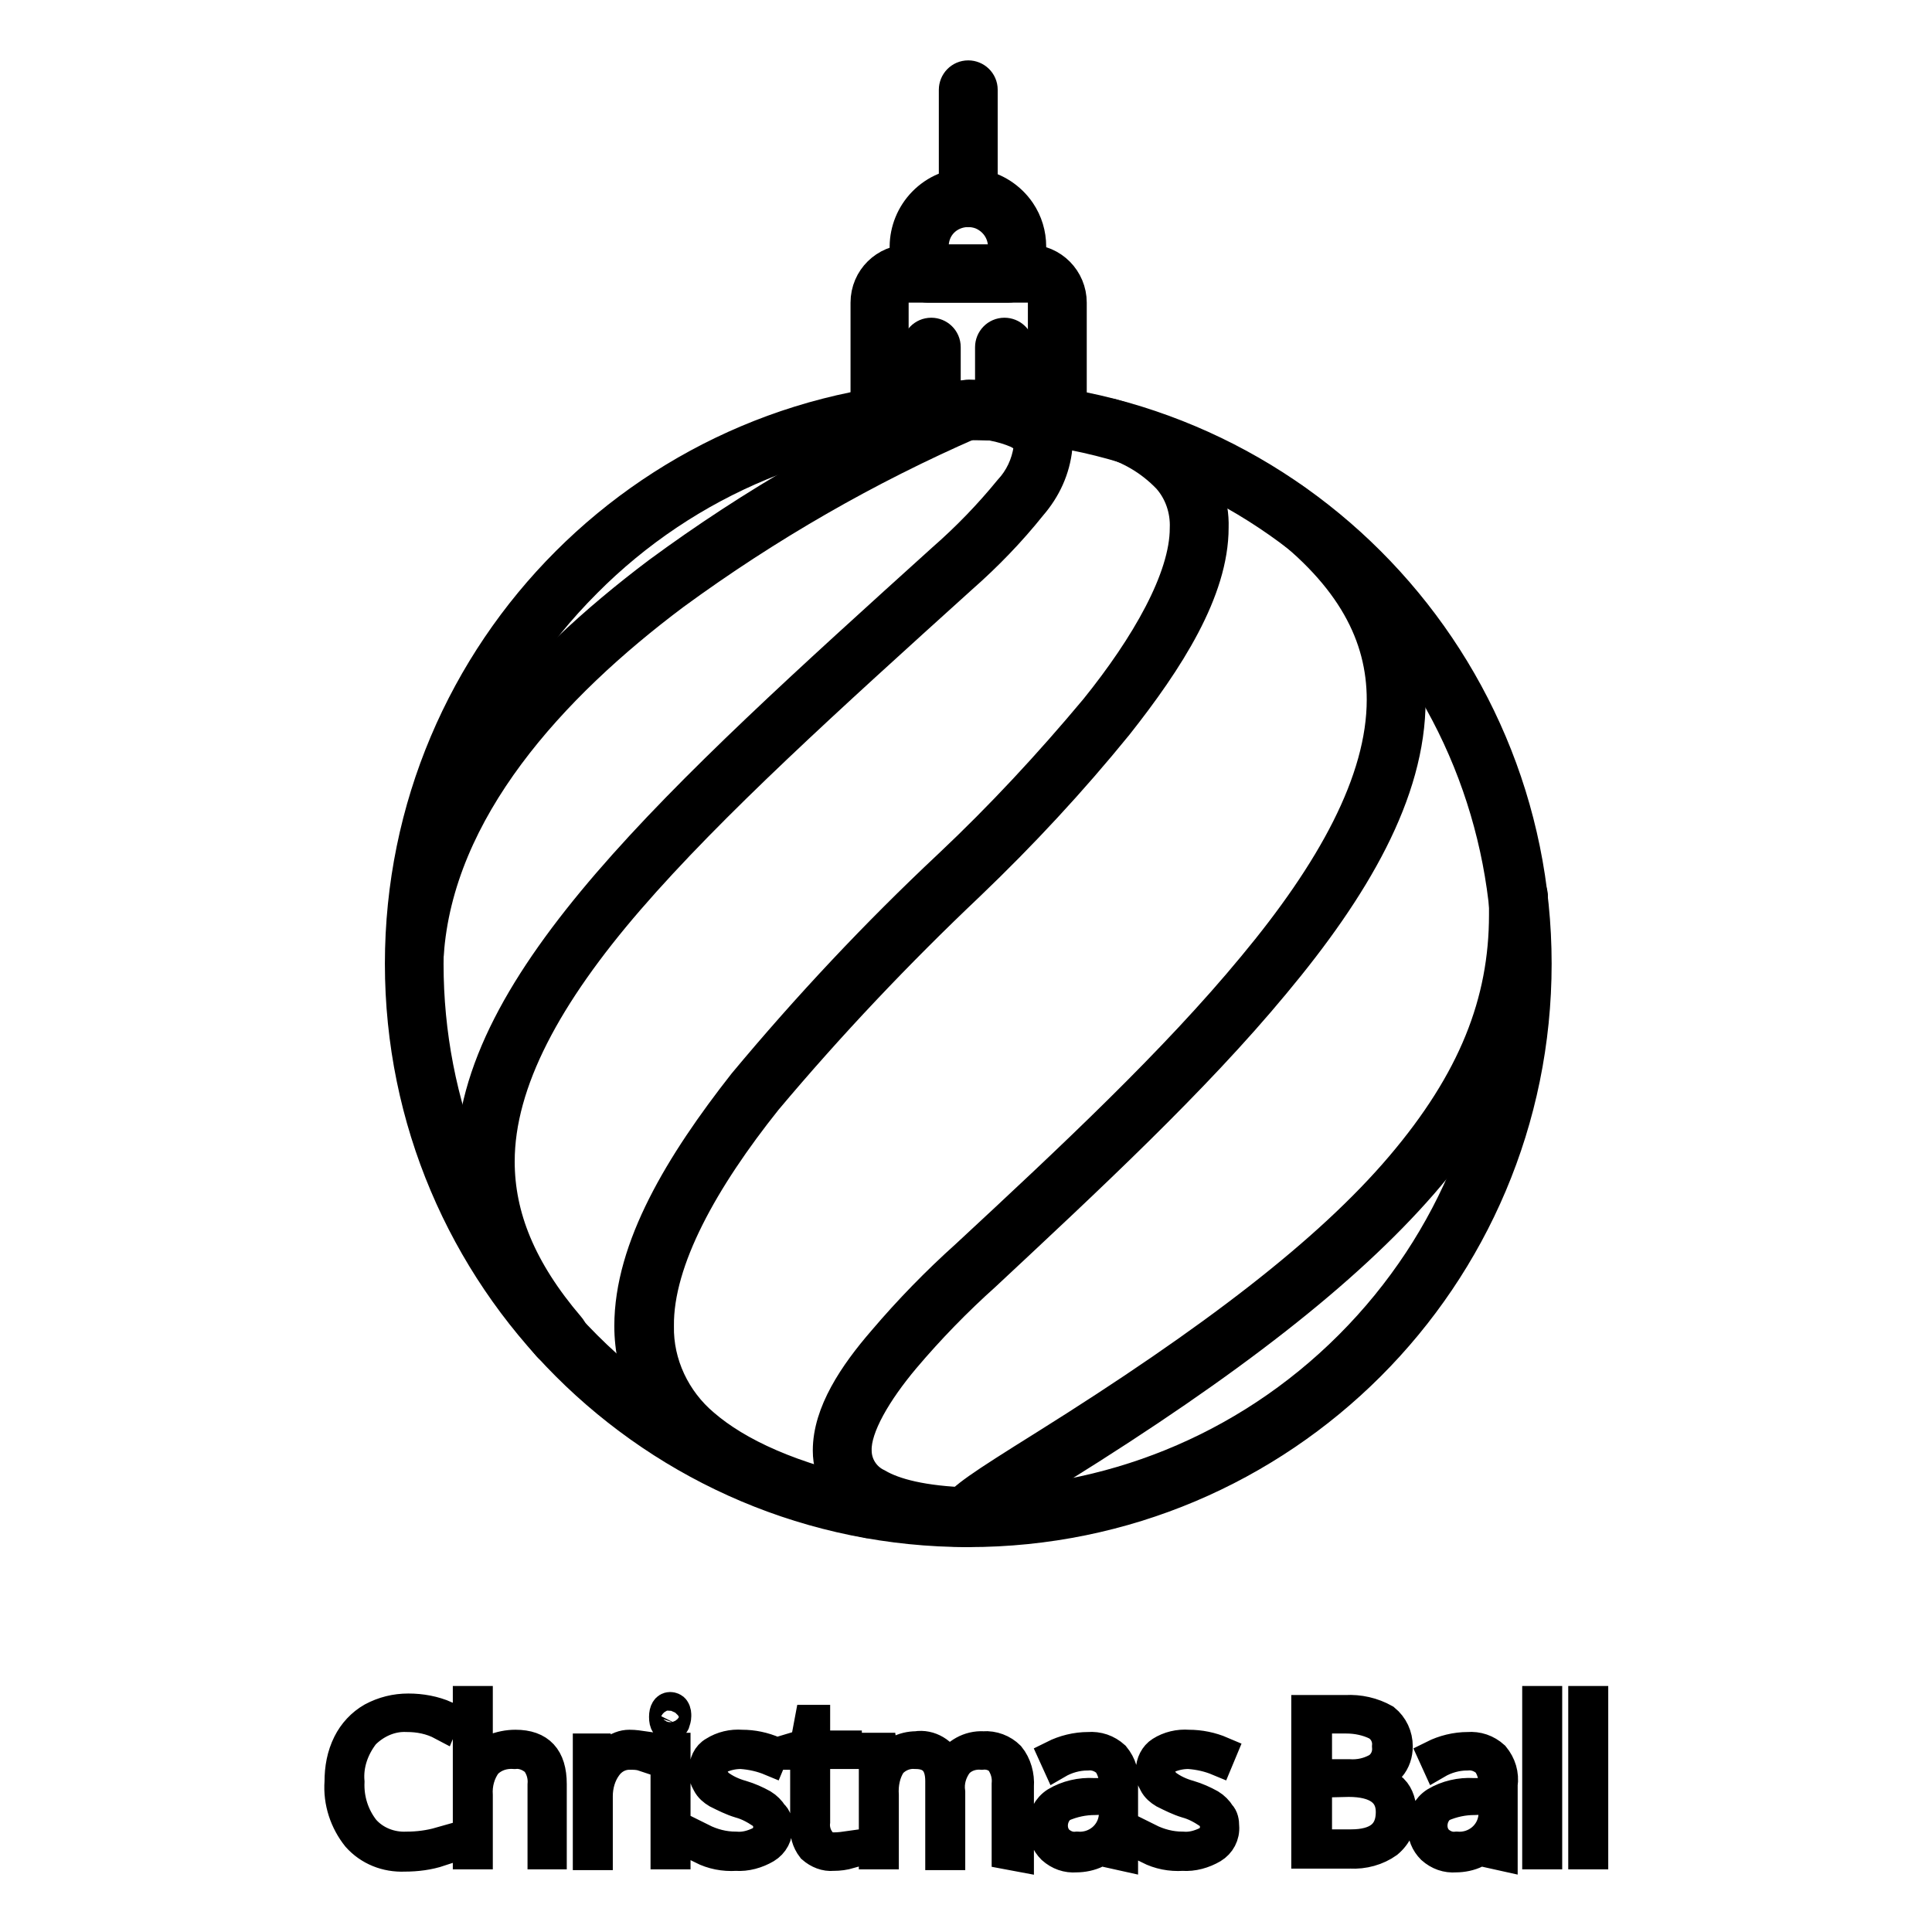 <?xml version="1.0" encoding="utf-8"?>
<!-- Svg Vector Icons : http://www.onlinewebfonts.com/icon -->
<!DOCTYPE svg PUBLIC "-//W3C//DTD SVG 1.1//EN" "http://www.w3.org/Graphics/SVG/1.1/DTD/svg11.dtd">
<svg version="1.1" xmlns="http://www.w3.org/2000/svg" xmlns:xlink="http://www.w3.org/1999/xlink" x="0px" y="0px" viewBox="0 0 256 256" enable-background="new 0 0 256 256" xml:space="preserve">
<g> <path stroke-width="4" fill-opacity="0" stroke="#000000"  d="M53.9,227.5c-2.1-0.1-4.1,0.8-5.6,2.3c-1.4,1.8-2.2,4-2,6.3c-0.1,2.3,0.6,4.5,2,6.3 c1.4,1.6,3.5,2.4,5.6,2.3c1.5,0,3-0.2,4.4-0.6v1.2c-1.5,0.5-3.1,0.7-4.7,0.7c-2.4,0.1-4.7-0.8-6.3-2.6c-1.6-2-2.5-4.6-2.3-7.3 c0-1.8,0.3-3.5,1.1-5.1c0.7-1.4,1.8-2.6,3.2-3.4c1.5-0.8,3.1-1.2,4.8-1.2c1.7,0,3.4,0.3,5,1l-0.5,1.2 C57.1,227.8,55.5,227.5,53.9,227.5z M71.9,245.7v-9.2c0.1-1.1-0.2-2.2-0.9-3.1c-0.8-0.7-1.8-1.1-2.8-1c-1.4-0.1-2.7,0.3-3.7,1.3 c-0.9,1.2-1.3,2.7-1.2,4.2v7.8h-1.3v-20.3h1.3v8.3c0.5-0.8,1.2-1.4,2-1.9c1-0.4,2-0.6,3-0.6c3.2,0,4.8,1.7,4.8,5.2v9.3H71.9z  M83.4,231.2c0.7,0,1.3,0.1,2,0.2l-0.2,1.3c-0.6-0.2-1.2-0.2-1.8-0.2c-1.2,0-2.3,0.6-3,1.6c-0.8,1.1-1.2,2.5-1.2,3.9v7.8h-1.3 v-14.1H79l0.1,2.6c0.5-0.9,1.2-1.6,2-2.2C81.8,231.5,82.6,231.2,83.4,231.2L83.4,231.2z M88,227.5c0-0.8,0.3-1.3,0.8-1.3 c0.2,0,0.5,0.1,0.6,0.3c0.2,0.3,0.2,0.6,0.2,0.9c0,0.3-0.1,0.6-0.2,0.9c-0.1,0.2-0.4,0.3-0.6,0.3C88.3,228.8,88,228.4,88,227.5z  M89.5,245.7h-1.3v-14.1h1.3V245.7z M103,242c0.1,1.2-0.5,2.3-1.5,2.9c-1.2,0.7-2.6,1.1-4,1c-1.6,0.1-3.1-0.2-4.5-0.9v-1.4 c1.4,0.7,2.9,1.1,4.5,1.1c1.1,0.1,2.2-0.2,3.2-0.7c0.7-0.4,1.1-1.1,1.1-1.9c0-0.7-0.3-1.4-0.9-1.8c-0.9-0.6-1.8-1.1-2.9-1.4 c-1-0.3-2-0.8-3-1.3c-0.5-0.3-1-0.7-1.3-1.3c-0.3-0.5-0.5-1.1-0.4-1.7c0-1,0.4-2,1.3-2.5c1.1-0.7,2.4-1,3.7-0.9 c1.5,0,2.9,0.3,4.3,0.9l-0.5,1.2c-1.2-0.5-2.5-0.8-3.9-0.9c-1,0-1.9,0.2-2.8,0.6c-0.6,0.3-1,0.9-1,1.6c0,0.7,0.3,1.3,0.8,1.8 c0.9,0.7,2,1.2,3.1,1.5c1,0.3,1.9,0.7,2.8,1.2c0.5,0.3,1,0.8,1.3,1.3C102.9,240.8,103,241.4,103,242L103,242z M110.5,244.8 c0.7,0,1.4-0.1,2.1-0.2v1c-0.7,0.2-1.4,0.3-2.2,0.3c-1,0.1-2-0.3-2.8-1c-0.7-0.9-1-2-0.9-3.2v-9.2h-2v-0.8l2-0.6l0.6-3.2h0.7v3.4 h4.2v1.1h-4.2v9c-0.1,0.8,0.1,1.7,0.6,2.4C109.1,244.6,109.8,244.8,110.5,244.8L110.5,244.8z M133.4,245.7v-9.3 c0.1-1.1-0.2-2.1-0.8-3c-0.6-0.7-1.6-1-2.5-0.9c-1.2-0.1-2.4,0.3-3.2,1.2c-0.8,1.1-1.2,2.4-1,3.8v8.3h-1.3V236 c0-2.4-1.1-3.6-3.3-3.6c-1.2-0.1-2.4,0.4-3.2,1.3c-0.8,1.2-1.1,2.7-1,4.2v7.8h-1.3v-14.1h1.1l0.3,2c0.4-0.7,1-1.2,1.8-1.6 c0.7-0.4,1.6-0.6,2.4-0.6c1.8-0.3,3.6,0.8,4.3,2.5c1-1.6,2.7-2.6,4.6-2.5c1.3-0.1,2.6,0.4,3.5,1.3c0.9,1.1,1.3,2.6,1.2,4v9.3 L133.4,245.7z M147.9,245.7l-0.3-2.2h-0.1c-0.6,0.8-1.3,1.5-2.2,2c-0.8,0.4-1.8,0.6-2.7,0.6c-1.2,0.1-2.3-0.3-3.2-1.1 c-0.8-0.8-1.2-1.8-1.2-3c0-1.3,0.6-2.5,1.7-3.2c1.5-0.9,3.3-1.3,5-1.2h2.7v-0.9c0.1-1.1-0.2-2.2-0.8-3.1c-0.7-0.7-1.7-1.1-2.7-1 c-1.4,0-2.8,0.4-4,1.1l-0.5-1.1c1.4-0.7,3-1.1,4.6-1.1c1.3-0.1,2.5,0.3,3.5,1.2c0.9,1.1,1.3,2.4,1.1,3.8v9.4L147.9,245.7z  M142.7,244.7c2.5,0.2,4.7-1.6,4.9-4.1c0-0.3,0-0.6,0-0.8v-1.4l-2.5,0.1c-1.5,0-2.9,0.3-4.3,0.9c-0.8,0.5-1.3,1.5-1.3,2.5 c0,0.8,0.3,1.5,0.8,2C141,244.5,141.8,244.8,142.7,244.7L142.7,244.7z M162.2,242c0.1,1.2-0.5,2.3-1.5,2.9c-1.2,0.7-2.6,1.1-4,1 c-1.6,0.1-3.1-0.2-4.5-0.9v-1.4c1.4,0.7,2.9,1.1,4.5,1.1c1.1,0.1,2.2-0.2,3.2-0.7c0.7-0.4,1.1-1.1,1.1-1.9c0-0.7-0.3-1.4-0.9-1.8 c-0.9-0.6-1.8-1.1-2.9-1.4c-1-0.3-2-0.8-3-1.3c-0.5-0.3-1-0.7-1.3-1.3c-0.3-0.5-0.5-1.1-0.4-1.7c0-1,0.5-2,1.3-2.5 c1.1-0.7,2.4-1,3.7-0.9c1.5,0,3,0.3,4.4,0.9l-0.5,1.2c-1.2-0.5-2.5-0.8-3.9-0.9c-1,0-1.9,0.2-2.8,0.6c-0.6,0.3-1,0.9-1,1.6 c0,0.7,0.3,1.3,0.8,1.8c0.9,0.7,2,1.2,3.1,1.5c1,0.3,1.9,0.7,2.8,1.2c0.5,0.3,1,0.8,1.3,1.3C162.1,240.8,162.2,241.4,162.2,242 L162.2,242z M173.1,226.6h5.2c1.8-0.1,3.6,0.3,5.2,1.2c1.1,0.9,1.7,2.2,1.7,3.6c0,1-0.3,2-1,2.8c-0.8,0.8-1.8,1.3-3,1.4 c1.2,0.2,2.4,0.7,3.4,1.5c0.8,0.8,1.1,2,1.1,3.1c0.1,1.5-0.6,3-1.8,4c-1.4,1-3.2,1.5-5,1.4h-5.8V226.6z M174.5,235.1h4.2 c1.4,0.1,2.7-0.2,3.9-0.9c0.9-0.7,1.3-1.7,1.2-2.8c0.1-1.1-0.4-2.2-1.4-2.8c-1.2-0.6-2.6-0.9-4-0.9h-3.9V235.1z M174.5,236.2v8.2 h4.5c3.5,0,5.3-1.4,5.3-4.3c0-2.6-1.9-4-5.6-4L174.5,236.2z M198.2,245.7l-0.3-2.2h-0.1c-0.6,0.8-1.3,1.5-2.2,2 c-0.8,0.4-1.8,0.6-2.7,0.6c-1.2,0.1-2.3-0.3-3.2-1.1c-0.8-0.8-1.2-1.8-1.2-3c0-1.3,0.6-2.5,1.7-3.2c1.5-0.9,3.3-1.3,5-1.2h2.7v-0.9 c0.1-1.1-0.2-2.2-0.8-3.1c-0.7-0.7-1.7-1.1-2.7-1c-1.4,0-2.8,0.4-4,1.1l-0.5-1.1c1.4-0.7,3-1.1,4.6-1.1c1.3-0.1,2.5,0.3,3.5,1.2 c0.9,1.1,1.3,2.4,1.1,3.8v9.4L198.2,245.7z M193,244.7c2.5,0.2,4.7-1.6,4.9-4.1c0-0.3,0-0.6,0-0.8v-1.4l-2.5,0.1 c-1.5,0-2.9,0.3-4.3,0.9c-0.8,0.5-1.3,1.5-1.3,2.5c0,0.8,0.3,1.5,0.8,2C191.3,244.5,192.1,244.8,193,244.7z M205,245.7h-1.3v-20.3 h1.3V245.7z M211.1,245.7h-1.3v-20.3h1.3V245.7z"/> <path stroke-width="4" fill-opacity="0" stroke="#000000"  d="M126.4,26.2V11.9c0-1,0.8-1.9,1.9-1.9c1,0,1.9,0.8,1.9,1.9c0,0,0,0,0,0v14.3c0,1-0.8,1.9-1.9,1.9 C127.2,28,126.4,27.2,126.4,26.2z M121.5,54.5V46c0-1,0.8-1.9,1.9-1.9c1,0,1.9,0.8,1.9,1.9c0,0,0,0,0,0v8.5c0,1-0.8,1.9-1.9,1.9 C122.4,56.4,121.5,55.5,121.5,54.5C121.5,54.5,121.5,54.5,121.5,54.5z M131.2,54.5V46c0-1,0.8-1.9,1.9-1.9c1,0,1.9,0.8,1.9,1.9 c0,0,0,0,0,0v8.5c0,1-0.8,1.9-1.9,1.9C132.1,56.4,131.2,55.5,131.2,54.5C131.2,54.5,131.2,54.5,131.2,54.5z"/> <path stroke-width="4" fill-opacity="0" stroke="#000000"  d="M122.9,38.1c-0.6,0-1.2-0.3-1.6-0.8c-2.6-3.8-1.5-9,2.3-11.6s9-1.5,11.6,2.3c1.9,2.8,1.9,6.5,0,9.3 c-0.3,0.5-0.9,0.8-1.6,0.8H122.9z M132.6,34.4c0.9-2.4-0.2-5-2.6-6c-2.4-0.9-5.1,0.2-6,2.6c-0.4,1.1-0.4,2.3,0,3.4H132.6z  M53,127.7c0-41.6,33.7-75.3,75.3-75.3c41.6,0,75.3,33.7,75.3,75.3c0,41.6-33.7,75.3-75.3,75.3l0,0C86.7,203,53,169.3,53,127.7 L53,127.7z M77.7,77.2c-27.9,27.9-27.9,73.2,0,101.1c27.9,27.9,73.2,27.9,101.1,0c27.9-27.9,27.9-73.2,0-101.1 c-13.4-13.4-31.6-20.9-50.6-20.9C109.3,56.2,91.1,63.7,77.7,77.2L77.7,77.2z"/> <path stroke-width="4" fill-opacity="0" stroke="#000000"  d="M126.8,202.6c-0.8-0.6-1-1.8-0.4-2.6c1.3-1.7,3.2-3,12-8.5c22.2-13.9,37.6-25.7,47.2-37 s13.7-21.7,13.7-33.3v-2.4c0-1,0.8-1.9,1.8-2c1,0,1.9,0.8,2,1.8l0,0v2.5c0,12.6-4.5,24.2-14.6,35.8c-10.1,11.6-25.6,23.7-48.1,37.7 c-8.7,5.4-10.5,6.9-11,7.6C128.8,203,127.6,203.2,126.8,202.6L126.8,202.6z M115,201.8c-11.2-2.3-19-5.8-24.2-10.2 c-4.7-3.9-7.4-9.7-7.4-15.9c0-10.4,6.7-21.5,15.1-32.2c8.5-10.2,17.5-19.8,27.2-28.9c6.9-6.5,13.3-13.4,19.4-20.7 C151.8,85.6,157,76.6,157,70c0.1-2.4-0.7-4.8-2.3-6.6c-2.3-2.4-5.2-4.1-8.4-4.9c-1-0.3-1.5-1.4-1.2-2.4s1.4-1.6,2.4-1.2l0,0 c3.9,1,7.4,3.1,10.1,6c2.1,2.5,3.3,5.7,3.2,9c0,8.4-5.9,17.6-12.7,26.2c-6.1,7.5-12.6,14.5-19.6,21.2c-9.5,9-18.5,18.5-26.9,28.5 c-8.3,10.4-14.4,21.2-14.3,29.9c-0.1,5,2.2,9.8,6,13c4.4,3.8,11.6,7.2,22.4,9.4c1,0.2,1.7,1.2,1.4,2.2c-0.2,0.9-0.9,1.5-1.8,1.5 H115z M72.6,178.4c-6.9-8.1-10.2-16.1-10.2-24.3c0-12.1,7-24.2,18.1-37.1C91.7,104,107.2,90,124.9,74c3.2-2.8,6.1-5.8,8.8-9.1 c1.4-1.5,2.3-3.4,2.6-5.5c0-0.9-0.2-1.3-1.5-2c-2.1-0.9-4.4-1.3-6.6-1.3c-1,0-1.8-0.9-1.8-2c0-1,0.9-1.8,2-1.8l0,0 c2.8,0,5.6,0.6,8.2,1.7c2.1,0.9,3.5,3,3.5,5.3c-0.3,2.9-1.5,5.5-3.4,7.7c-2.8,3.5-5.9,6.7-9.2,9.6c-17.7,16-33.2,30-44.1,42.6 c-10.9,12.6-17.2,24.2-17.2,34.7c0,7.2,2.8,14.3,9.3,21.9c0.7,0.8,0.6,2-0.2,2.7C74.5,179.3,73.3,179.2,72.6,178.4L72.6,178.4z"/> <path stroke-width="4" fill-opacity="0" stroke="#000000"  d="M54.8,128.2c-1-0.1-1.8-1-1.7-2c0,0,0,0,0,0c1.6-21,17.5-37.9,34.1-50.4c12.5-9.2,26-17,40.3-23.1 c1-0.3,2,0.2,2.3,1.2c0.3,0.8-0.1,1.8-0.9,2.2c-14,6.1-27.2,13.7-39.5,22.7C73.1,91,58.1,107.4,56.8,126.5c-0.1,1-0.9,1.7-1.9,1.7 H54.8z M128.2,203c-6.4-0.2-10.9-1.2-13.9-3.1c-2.8-1.5-4.6-4.4-4.6-7.7c0-5,3.4-10.1,7.3-14.6c3.4-4,7.1-7.8,11-11.3 c13.8-12.8,27.6-25.7,38-38.3c10.4-12.5,17.1-24.5,17.1-35.3c0-8.4-4-16.3-14.1-23.9c-0.8-0.7-0.8-1.9-0.1-2.6 c0.6-0.7,1.6-0.8,2.4-0.3c10.8,8.1,15.6,17.2,15.6,26.9c0,12.3-7.4,24.9-18,37.6c-10.6,12.8-24.6,25.8-38.3,38.6 c-3.8,3.4-7.4,7.1-10.7,11c-3.7,4.4-6.5,9.1-6.4,12.2c0,1.9,1.1,3.6,2.8,4.4c2.2,1.3,6,2.3,12.1,2.5c1,0,1.8,0.9,1.8,1.9 C130.1,202.2,129.2,203,128.2,203L128.2,203z"/> <path stroke-width="4" fill-opacity="0" stroke="#000000"  d="M137.7,56.9v-2L138,53l-0.2,1.9V56.9h-0.2c-6.1-0.8-12.3-0.8-18.4,0h-2.6c-1,0-1.9-0.8-1.9-1.9V40.1 c0-3.2,2.6-5.7,5.7-5.7l0,0h15.9c3.2,0,5.7,2.6,5.7,5.7l0,0v14.7c0,1-0.8,1.9-1.9,1.9L137.7,56.9z M138.2,53.1v-13c0-1.1-0.9-2-2-2 h-15.8c-1.1,0-2,0.9-2,2l0,0v13h0.4c6.4-0.8,12.8-0.8,19.1,0L138.2,53.1z"/></g>
</svg>